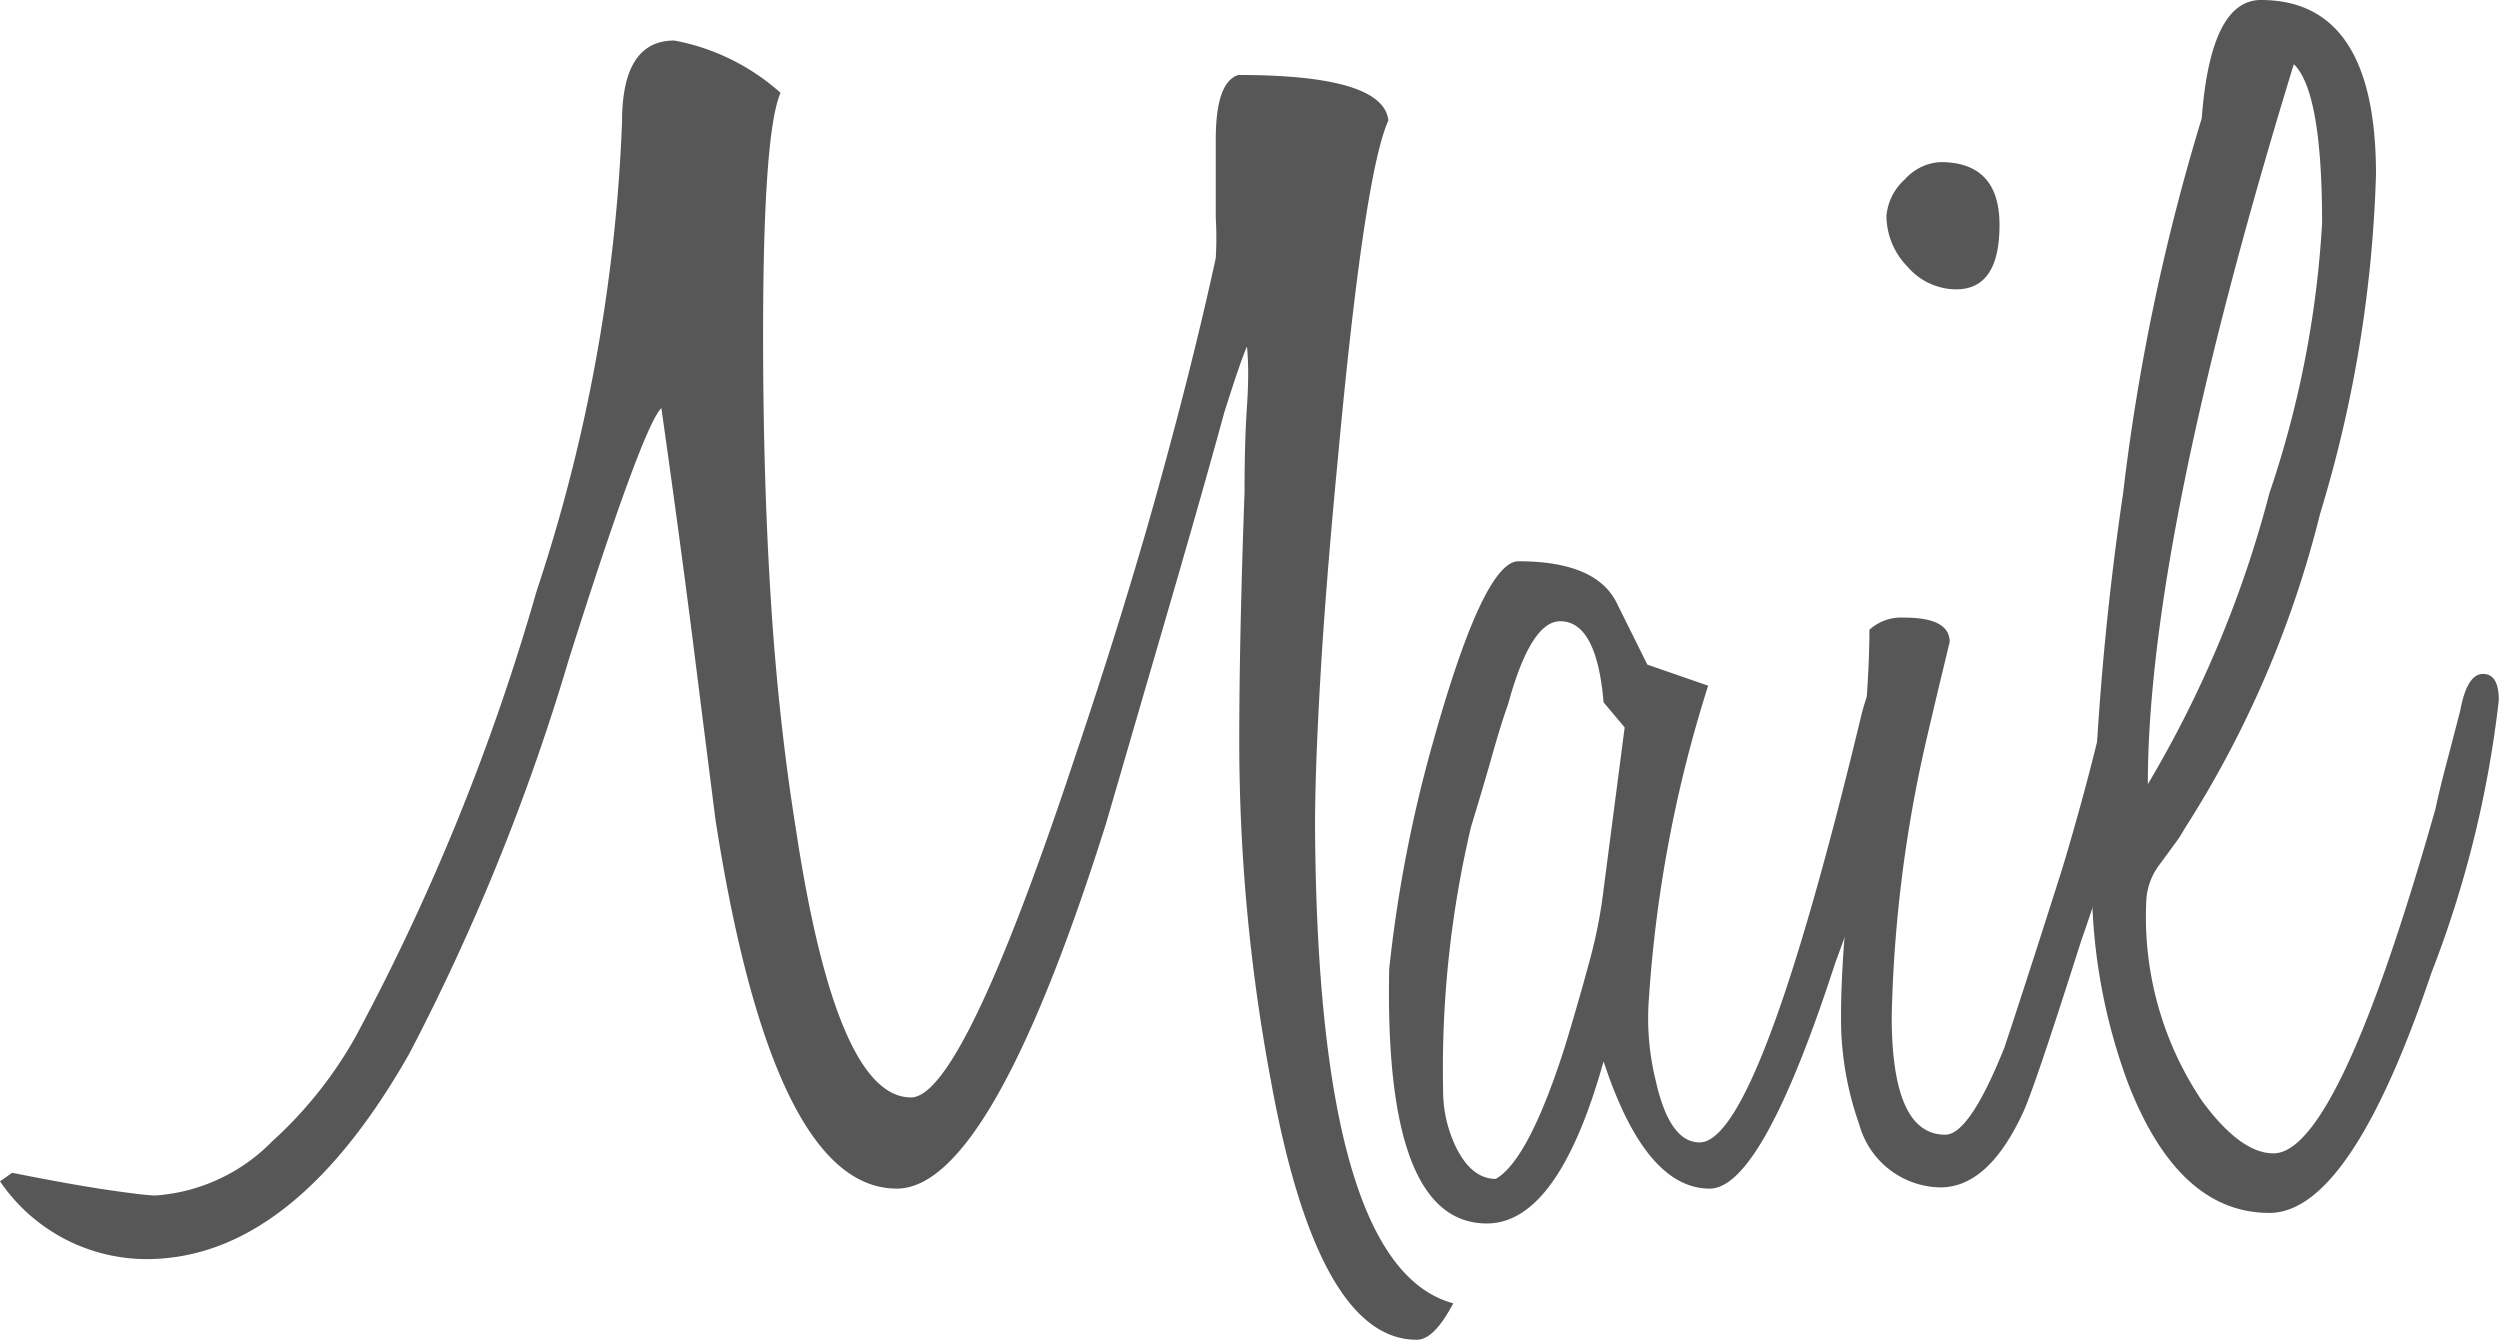 <svg xmlns="http://www.w3.org/2000/svg" viewBox="0 0 61.69 33.07"><defs><style>.cls-1{fill:#575757;}</style></defs><title>mail</title><g id="レイヤー_2" data-name="レイヤー 2"><g id="デザイン"><path class="cls-1" d="M35.86,32.16q-.47.9-.9.9-2.45,0-3.61-6.45a45.42,45.42,0,0,1-.77-8.3q0-2.58.13-6.15,0-1.25.06-2.13t0-1.48q-.17.39-.56,1.63-.47,1.72-1.2,4.24l-1.72,5.91q-2.84,9-5.16,9-3.05,0-4.47-9.07-.22-1.72-.54-4.26t-.8-5.93q-.47.47-2.28,6.19A54.23,54.23,0,0,1,10.1,26q-2.88,5.07-6.49,5.07A4.38,4.38,0,0,1,0,29.15l.3-.21q1.51.3,2.41.43t1.12.13a4.46,4.46,0,0,0,2.88-1.33,10.23,10.23,0,0,0,2.06-2.58,55.29,55.29,0,0,0,4.47-11A41.68,41.68,0,0,0,15.35,3Q15.35,1,16.64,1a5.43,5.43,0,0,1,2.62,1.29q-.43,1-.43,6,0,3.48.19,6.49t.62,5.68q1,6.62,2.84,6.62,1.25,0,4-8.26,1.25-3.7,2.11-6.81T30,6.37a8.49,8.49,0,0,0,0-1q0-.73,0-1.93,0-1.42.56-1.59,3.57,0,3.7,1.12-.6,1.33-1.25,8.38-.3,3.14-.43,5.4t-.13,3.63Q32.51,31.26,35.86,32.16Z"/><path class="cls-1" d="M42.19,29.33q-1.59,0-2.62-3.14-1.12,4-2.88,4-2.54,0-2.41-6.28a33.57,33.57,0,0,1,1.08-5.59q1.25-4.47,2.11-4.47,1.89,0,2.41,1l.77,1.55,1.5.52a32.51,32.51,0,0,0-1.46,7.7,6.42,6.42,0,0,0,.17,2.06q.34,1.51,1.08,1.51,1.46,0,4-10.58.26-1,.6-1t.34.65a27.51,27.51,0,0,1-1.59,6.49Q43.48,29.33,42.19,29.33Zm-2.62-12q-.17-2-1.07-2-.73,0-1.29,2.06-.17.47-.39,1.25t-.52,1.76a26,26,0,0,0-.69,6.49,3.21,3.21,0,0,0,.3,1.38q.39.82,1,.82.82-.47,1.72-3.31.34-1.12.6-2.09a12,12,0,0,0,.34-1.74l.52-4Z"/><path class="cls-1" d="M52.87,17.2a32.3,32.3,0,0,1-1.51,6q-1.12,3.53-1.42,4.21-.86,1.89-2.06,1.89a2.11,2.11,0,0,1-2-1.55A7.82,7.82,0,0,1,45.43,25q0-.77.09-1.94t.26-2.75q.17-1.59.26-2.77t.09-2a1.17,1.17,0,0,1,.86-.3q1.12,0,1.12.6l-.24,1q-.15.62-.37,1.57a33.46,33.46,0,0,0-.82,6.67Q46.68,28,48,28q.6,0,1.46-2.15s.5-1.49,1.42-4.39q.21-.69.47-1.63t.56-2.19q.26-1,.6-1C52.74,16.6,52.87,16.8,52.87,17.2ZM49.34,5.55q0,1.59-1.07,1.59a1.59,1.59,0,0,1-1.2-.56,1.8,1.8,0,0,1-.52-1.25,1.36,1.36,0,0,1,.45-.9A1.27,1.27,0,0,1,47.88,4Q49.34,4,49.34,5.55Z"/><path class="cls-1" d="M56,29.93q-2.24,0-3.48-3.18a14.22,14.22,0,0,1-.9-5.12,72.27,72.27,0,0,1,.77-9.46,52.75,52.75,0,0,1,1.94-9.25Q54.55,0,55.79,0q2.84,0,2.84,4.3a31.84,31.84,0,0,1-1.38,8.38,26,26,0,0,1-3.35,7.78,2.88,2.88,0,0,1-.19.3l-.41.56a1.6,1.6,0,0,0-.34.95,8.13,8.13,0,0,0,1.38,4.9q.95,1.29,1.76,1.29,1.59,0,4-8.51.09-.43.24-1t.37-1.42c.11-.6.3-.9.56-.9s.39.21.39.65A26.89,26.89,0,0,1,60,24Q58,29.93,56,29.93Zm.6-28.34Q53,13.33,53,19.35a27.63,27.63,0,0,0,3-7.18A25.12,25.12,0,0,0,57.3,5.5Q57.3,2.28,56.61,1.59Z"/></g></g></svg>